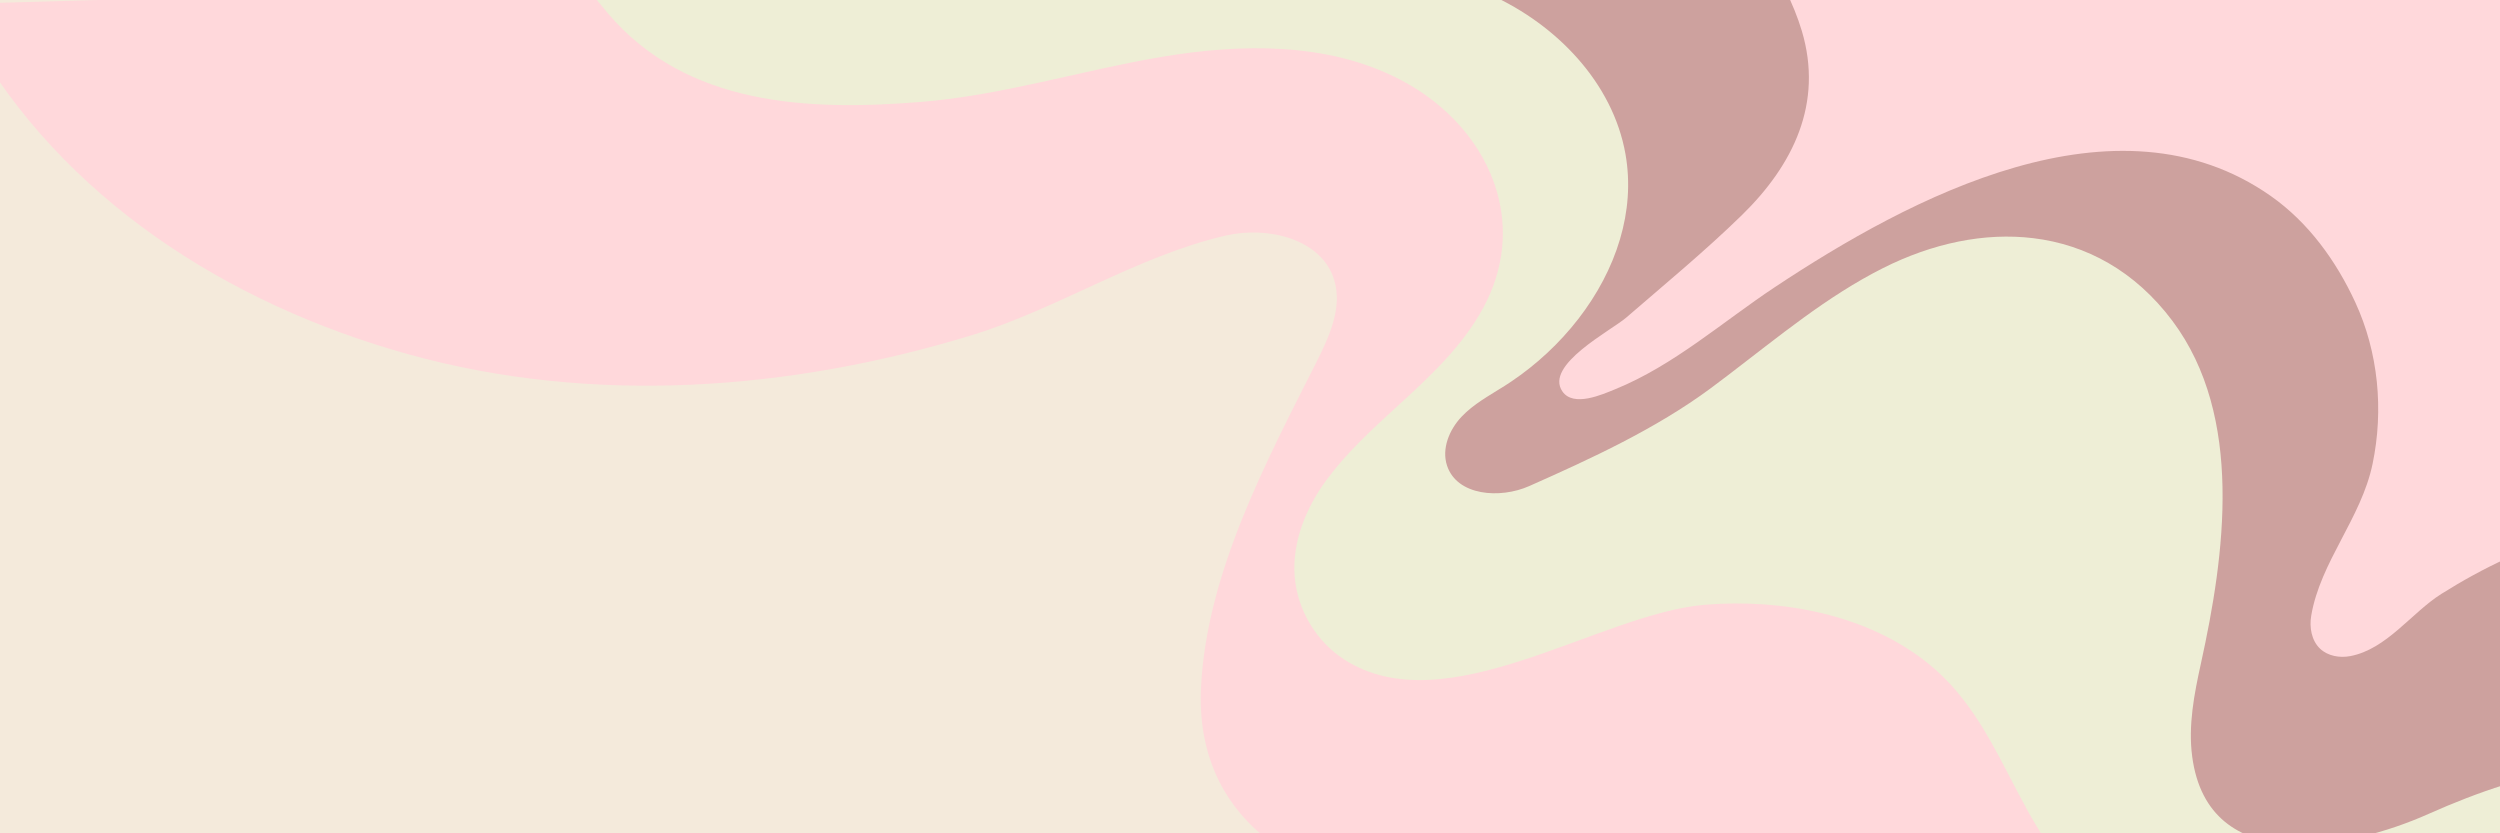 <svg version="1.0" preserveAspectRatio="xMidYMid meet" height="400" viewBox="0 0 900 300" zoomAndPan="magnify" width="1200" xmlns:xlink="http://www.w3.org/1999/xlink" xmlns="http://www.w3.org/2000/svg"><defs><clipPath id="92e13e2cc0"><path clip-rule="nonzero" d="M 543 0 L 900 0 L 900 254 L 543 254 Z M 543 0"></path></clipPath><clipPath id="345fd460ce"><path clip-rule="nonzero" d="M -15.258 0 L 920.355 -26.938 L 938.141 590.805 L 2.527 617.742 Z M -15.258 0"></path></clipPath><clipPath id="069798435c"><path clip-rule="nonzero" d="M -15.258 0 L 920.355 -26.938 L 938.141 590.805 L 2.527 617.742 Z M -15.258 0"></path></clipPath><clipPath id="5ba17d89a6"><path clip-rule="nonzero" d="M 355 0 L 900 0 L 900 300 L 355 300 Z M 355 0"></path></clipPath><clipPath id="00fdccb1bd"><path clip-rule="nonzero" d="M -15.258 0 L 920.355 -26.938 L 938.141 590.805 L 2.527 617.742 Z M -15.258 0"></path></clipPath><clipPath id="3a1d360121"><path clip-rule="nonzero" d="M -15.258 0 L 920.355 -26.938 L 938.141 590.805 L 2.527 617.742 Z M -15.258 0"></path></clipPath><clipPath id="3827fea28c"><path clip-rule="nonzero" d="M 144 0 L 900 0 L 900 300 L 144 300 Z M 144 0"></path></clipPath><clipPath id="321d0cdb50"><path clip-rule="nonzero" d="M -15.258 0 L 920.355 -26.938 L 938.141 590.805 L 2.527 617.742 Z M -15.258 0"></path></clipPath><clipPath id="882cc18ab6"><path clip-rule="nonzero" d="M -15.258 0 L 920.355 -26.938 L 938.141 590.805 L 2.527 617.742 Z M -15.258 0"></path></clipPath><clipPath id="b5a1cd0dff"><path clip-rule="nonzero" d="M -15.258 0 L 920.355 -26.938 L 938.141 590.805 L 2.527 617.742 Z M -15.258 0"></path></clipPath><clipPath id="96630a3fcf"><path clip-rule="nonzero" d="M -15.258 0 L 920.355 -26.938 L 938.141 590.805 L 2.527 617.742 Z M -15.258 0"></path></clipPath></defs><rect fill-opacity="1" height="360" y="-30" fill="#ffffff" width="1080" x="-90"></rect><rect fill-opacity="1" height="360" y="-30" fill="#f4eadb" width="1080" x="-90"></rect><g clip-path="url(#92e13e2cc0)"><g clip-path="url(#345fd460ce)"><g clip-path="url(#069798435c)"><path fill-rule="nonzero" fill-opacity="1" d="M 920.328 -25.492 L 927.645 228.578 C 923.457 230.848 918.664 232.309 914.07 233.637 C 896.602 238.676 879.129 243.723 861.66 248.762 C 845.465 253.438 825.949 257.43 813.449 246.129 C 803.41 237.043 802.441 221.84 802.625 208.301 C 802.961 183.273 804.719 157.672 797.355 133.754 C 789.977 109.84 770.816 87.512 745.906 85.16 C 741.227 84.719 736.586 84.973 732.008 85.754 C 720.094 87.754 708.559 93.184 697.539 98.523 C 672.422 110.691 647.289 122.855 622.16 135.023 C 613.168 139.379 604.176 143.738 595.18 148.09 C 587.82 151.645 580.312 155.254 572.219 156.363 C 564.121 157.461 555.203 155.668 549.57 149.746 C 546.32 146.332 544.578 141.988 544.039 137.363 C 543.266 130.867 544.863 123.801 547.957 117.945 C 555.453 103.773 569.512 94.746 583.199 86.117 C 584.648 85.203 586.09 84.293 587.516 83.391 C 602.484 73.891 617.898 62.031 622.168 44.824 C 625.195 32.656 621.969 19.613 615.953 8.605 C 612.238 1.809 601.184 -7.348 601.902 -15.457 C 601.93 -15.758 601.965 -16.047 602.012 -16.324 L 920.332 -25.488 Z M 920.328 -25.492" fill="#ffd8db"></path></g></g></g><g clip-path="url(#5ba17d89a6)"><g clip-path="url(#00fdccb1bd)"><g clip-path="url(#3a1d360121)"><path fill-rule="nonzero" fill-opacity="1" d="M 926.594 192.082 L 930.73 335.715 C 914.078 336.812 897.422 337.914 880.766 339.023 C 853.898 340.797 824.754 341.996 802.488 326.855 C 766.797 302.594 767.094 251.707 765.52 213.258 C 764.316 183.945 761.07 131.773 726.629 121.262 C 709.773 116.117 692.059 124.484 676.426 132.613 C 653.543 144.523 630.656 156.434 607.766 168.336 C 591.973 176.559 575.789 184.902 558.156 187.336 C 541.918 189.566 518.16 185.258 507.449 171.184 C 502.613 164.828 501.555 155.867 502.59 146.66 C 503.887 135.043 508.539 123.035 513.168 115.438 C 519.855 104.449 528.352 94.539 534.043 82.984 C 536.344 78.316 537.98 73.566 538.836 68.809 C 540.609 58.895 538.996 48.965 532.941 39.789 C 524.734 27.352 511.418 18.992 497.352 14.059 C 474.188 5.938 447.488 3.195 423.148 1.262 C 403.648 -0.289 384.344 -0.055 365.324 -5.734 C 361.855 -6.766 358.426 -7.938 355.051 -9.227 L 431.211 -11.418 C 440.762 -12 450.324 -12.824 459.879 -13.266 C 469.441 -13.707 479.109 -13.742 488.699 -13.074 L 635.297 -17.297 C 640.59 -8.207 645.625 1.008 648.66 11.133 C 656.426 37.141 645.613 59.359 627.027 77.496 C 613.809 90.383 599.449 102.23 585.484 114.297 C 579.984 119.055 555.863 131.41 562.477 140.934 C 566.465 146.684 576.797 142.027 581.543 140.094 C 602.645 131.492 620.141 115.844 638.965 103.359 C 687.598 71.105 761.848 31.477 817.492 70.566 C 831.047 80.098 840.969 93.852 847.875 108.77 C 856.23 126.832 858.168 147.594 854.125 167.008 C 850.039 186.652 835.34 202.172 832.035 221.672 C 831.328 225.875 832.137 230.59 835.223 233.523 C 838.031 236.184 842.27 236.918 846.07 236.203 C 859.223 233.723 868.133 220.574 878.91 213.793 C 894.012 204.289 909.945 196.77 926.598 192.066 Z M 926.594 192.082" fill="#cda19e"></path></g></g></g><g clip-path="url(#3827fea28c)"><g clip-path="url(#321d0cdb50)"><g clip-path="url(#882cc18ab6)"><path fill-rule="nonzero" fill-opacity="1" d="M 929.016 276.172 L 933.168 420.477 C 856.617 408.801 780.156 379.438 728.652 322.074 C 706.875 297.805 687.902 268.16 657.332 256.828 C 634.188 248.25 608.426 251.922 584.348 257.367 C 560.273 262.809 535.996 269.965 511.398 268.012 C 486.797 266.059 461.145 252.422 453.594 228.922 C 447.469 209.867 454.43 189.016 464.27 171.59 C 476.828 149.379 493.816 128.449 498.289 102.617 C 500.531 89.73 498.512 75.461 489.93 65.594 C 477.16 50.906 454.91 50.246 435.492 51.469 C 388.922 54.391 342.508 61.582 295.867 60.266 C 249.227 58.934 201.145 48.223 164.52 19.332 C 156.535 13.031 149.023 5.691 144.164 -3.145 L 408.68 -10.762 C 416.191 -10.621 423.695 -10.941 431.215 -11.41 C 440.766 -11.992 450.328 -12.812 459.883 -13.258 C 469.445 -13.699 479.117 -13.734 488.703 -13.066 C 505.242 -11.918 521.527 -8.688 536.57 -1.883 C 560.344 8.859 580.645 29.809 585.176 55.496 C 587 65.848 586.137 76.215 583.203 86.109 C 577.145 106.641 562.215 125.148 544.047 137.359 C 543.25 137.906 542.441 138.434 541.625 138.945 C 536.223 142.367 530.465 145.43 526.094 150.094 C 521.723 154.758 518.934 161.551 520.93 167.621 C 524.535 178.516 540.027 179.648 550.512 174.988 C 572.766 165.117 596.102 154.379 615.801 139.812 C 617.938 138.234 620.059 136.633 622.164 135.02 C 640.18 121.305 657.668 106.695 677.863 96.527 C 695.641 87.578 714.426 83.598 732.012 85.75 C 751 88.066 768.621 97.52 782.094 115.547 C 807.852 150.016 800.949 199.723 792.32 238.902 C 789.906 249.887 787.715 261.152 789.18 272.293 C 794.938 316.047 845.699 305.762 874.184 293.047 C 892.359 284.938 910.383 278.891 929.02 276.164 Z M 929.016 276.172" fill="#eeeed6"></path></g></g></g><g clip-path="url(#b5a1cd0dff)"><g clip-path="url(#96630a3fcf)"><path fill-rule="nonzero" fill-opacity="1" d="M 931.398 358.902 L 938.059 590.324 C 922.828 575.82 908.93 559.645 900.363 550.176 C 873.246 520.215 856.508 481.793 825.43 455.32 C 797.734 431.719 765.648 420.191 731.734 409.496 C 702.605 400.316 672.34 381.934 662.062 351.512 C 658.863 342.055 657.273 332.02 652.891 323.066 C 628.914 274.133 547.824 322.492 509.93 320.316 C 467.027 317.84 430.004 294.285 432.371 247.262 C 434.449 206.109 455.93 166.047 473.891 130.422 C 478.551 121.148 483.348 110.703 480.312 100.777 C 475.781 85.953 456.379 81.312 441.281 84.801 C 409.211 92.219 380.969 111.152 349.754 120.695 C 284.523 140.641 213.25 145.941 147.02 127.543 C 81.367 109.316 22.309 70.996 -10.504 13.047 C -11.137 11.922 -12.957 7.43 -15.215 1.445 L 210.789 -5.062 C 213.488 -1.711 216.156 1.645 218.914 4.879 C 247.238 38.148 290.957 39.973 331.488 36.699 C 360.715 34.352 388.973 25.43 417.883 20.527 C 446.781 15.637 477.855 15.117 503.898 28.582 C 521.301 37.574 533.973 52.164 538.836 68.82 C 542.707 82.055 541.629 96.59 534.062 110.652 C 526.402 124.891 514.492 135.758 502.59 146.664 C 493.594 154.91 484.602 163.168 477.445 172.922 C 470.074 182.98 465.074 195.312 466.105 207.734 C 467.102 219.656 473.898 230.965 483.953 237.438 C 520.68 261.062 575.832 220.773 613.883 217.707 C 641.512 215.477 672.191 221.152 694.223 238.906 C 725.148 263.836 725.895 307.359 763.008 327.844 C 793.066 344.445 830.805 344.047 863.195 348.488 C 885.965 351.621 908.488 355.715 931.406 358.902 Z M 931.398 358.902" fill="#ffd8db"></path></g></g></svg>